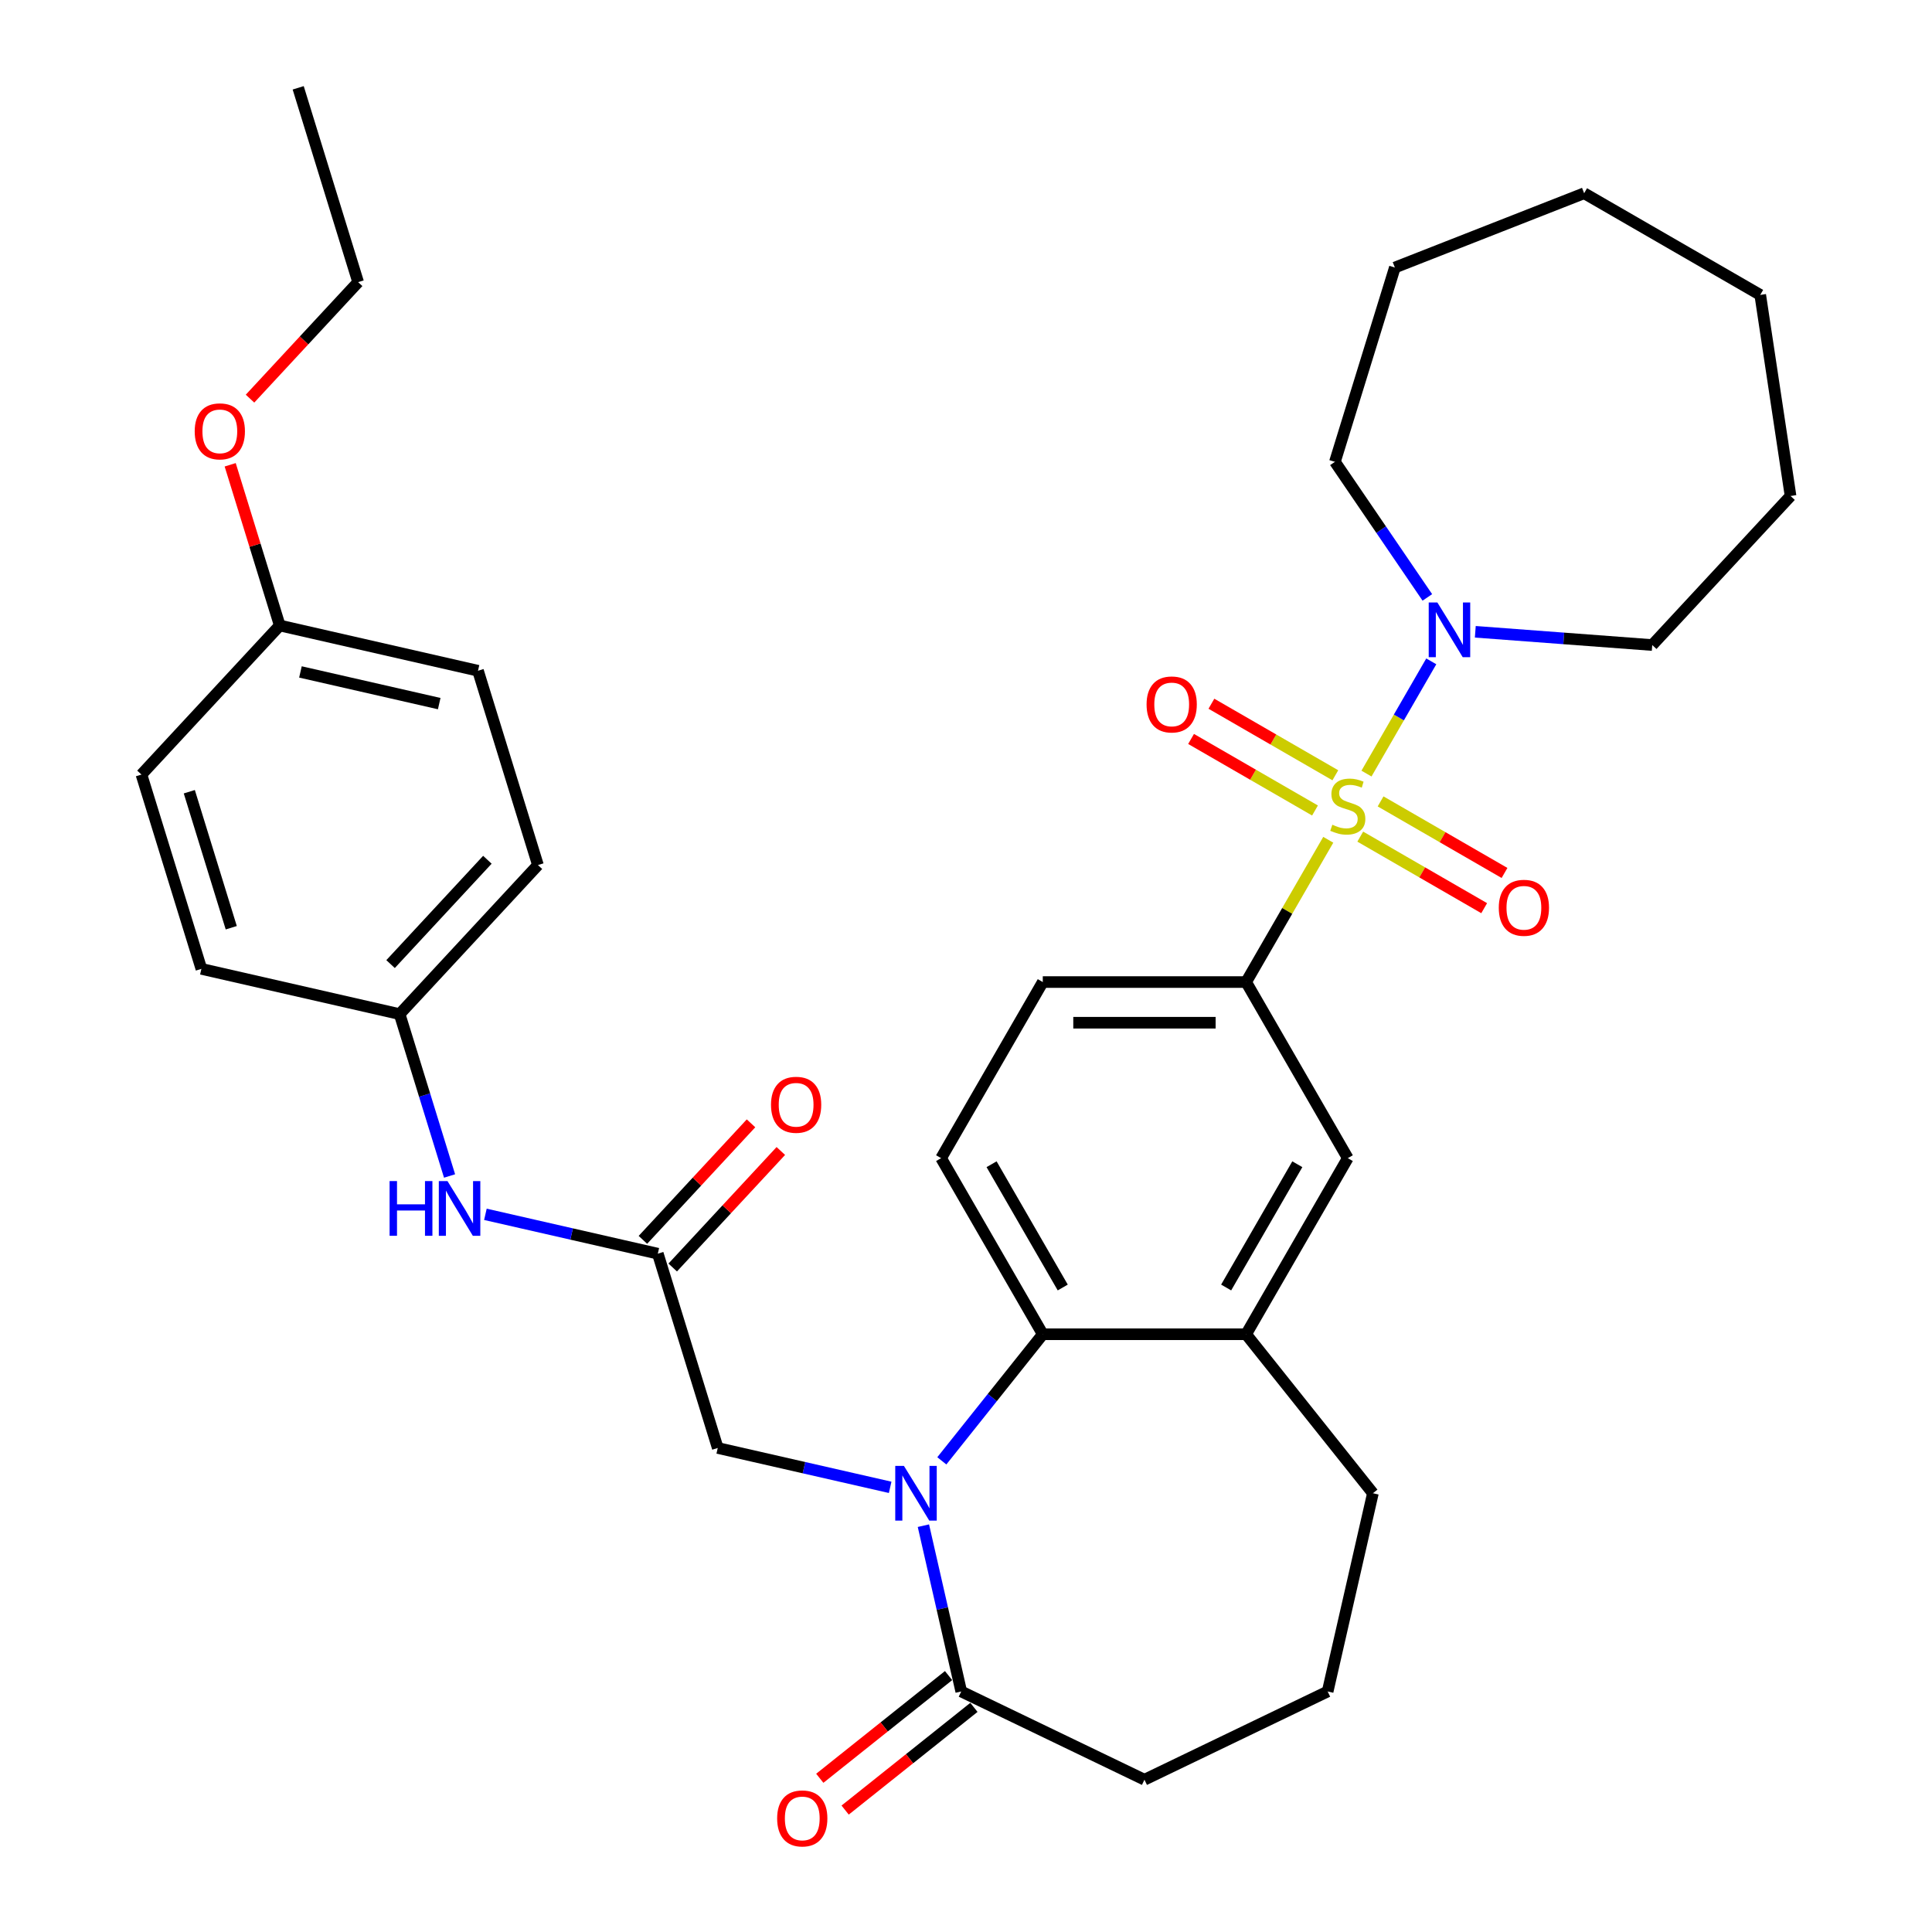<?xml version='1.0' encoding='iso-8859-1'?>
<svg version='1.1' baseProfile='full'
              xmlns='http://www.w3.org/2000/svg'
                      xmlns:rdkit='http://www.rdkit.org/xml'
                      xmlns:xlink='http://www.w3.org/1999/xlink'
                  xml:space='preserve'
width='1000px' height='1000px' viewBox='0 0 1000 1000'>
<!-- END OF HEADER -->
<rect style='opacity:1.0;fill:#FFFFFF;stroke:none' width='1000' height='1000' x='0' y='0'> </rect>
<path class='bond-2' d='M 707.288,400.408 L 724.057,371.363' style='fill:none;fill-rule:evenodd;stroke:#CCCC00;stroke-width:6px;stroke-linecap:butt;stroke-linejoin:miter;stroke-opacity:1' />
<path class='bond-2' d='M 724.057,371.363 L 740.826,342.317' style='fill:none;fill-rule:evenodd;stroke:#0000FF;stroke-width:6px;stroke-linecap:butt;stroke-linejoin:miter;stroke-opacity:1' />
<path class='bond-3' d='M 687.506,434.671 L 666.249,471.49' style='fill:none;fill-rule:evenodd;stroke:#CCCC00;stroke-width:6px;stroke-linecap:butt;stroke-linejoin:miter;stroke-opacity:1' />
<path class='bond-3' d='M 666.249,471.49 L 644.991,508.309' style='fill:none;fill-rule:evenodd;stroke:#000000;stroke-width:6px;stroke-linecap:butt;stroke-linejoin:miter;stroke-opacity:1' />
<path class='bond-9' d='M 704.065,433.036 L 736.137,451.553' style='fill:none;fill-rule:evenodd;stroke:#CCCC00;stroke-width:6px;stroke-linecap:butt;stroke-linejoin:miter;stroke-opacity:1' />
<path class='bond-9' d='M 736.137,451.553 L 768.21,470.07' style='fill:none;fill-rule:evenodd;stroke:#FF0000;stroke-width:6px;stroke-linecap:butt;stroke-linejoin:miter;stroke-opacity:1' />
<path class='bond-9' d='M 714.59,414.806 L 746.663,433.323' style='fill:none;fill-rule:evenodd;stroke:#CCCC00;stroke-width:6px;stroke-linecap:butt;stroke-linejoin:miter;stroke-opacity:1' />
<path class='bond-9' d='M 746.663,433.323 L 778.735,451.84' style='fill:none;fill-rule:evenodd;stroke:#FF0000;stroke-width:6px;stroke-linecap:butt;stroke-linejoin:miter;stroke-opacity:1' />
<path class='bond-10' d='M 691.167,401.283 L 659.095,382.766' style='fill:none;fill-rule:evenodd;stroke:#CCCC00;stroke-width:6px;stroke-linecap:butt;stroke-linejoin:miter;stroke-opacity:1' />
<path class='bond-10' d='M 659.095,382.766 L 627.022,364.249' style='fill:none;fill-rule:evenodd;stroke:#FF0000;stroke-width:6px;stroke-linecap:butt;stroke-linejoin:miter;stroke-opacity:1' />
<path class='bond-10' d='M 680.642,419.513 L 648.57,400.996' style='fill:none;fill-rule:evenodd;stroke:#CCCC00;stroke-width:6px;stroke-linecap:butt;stroke-linejoin:miter;stroke-opacity:1' />
<path class='bond-10' d='M 648.57,400.996 L 616.497,382.479' style='fill:none;fill-rule:evenodd;stroke:#FF0000;stroke-width:6px;stroke-linecap:butt;stroke-linejoin:miter;stroke-opacity:1' />
<path class='bond-0' d='M 487.489,756.129 L 513.615,723.368' style='fill:none;fill-rule:evenodd;stroke:#0000FF;stroke-width:6px;stroke-linecap:butt;stroke-linejoin:miter;stroke-opacity:1' />
<path class='bond-0' d='M 513.615,723.368 L 539.741,690.608' style='fill:none;fill-rule:evenodd;stroke:#000000;stroke-width:6px;stroke-linecap:butt;stroke-linejoin:miter;stroke-opacity:1' />
<path class='bond-4' d='M 477.951,789.687 L 487.744,832.597' style='fill:none;fill-rule:evenodd;stroke:#0000FF;stroke-width:6px;stroke-linecap:butt;stroke-linejoin:miter;stroke-opacity:1' />
<path class='bond-4' d='M 487.744,832.597 L 497.538,875.508' style='fill:none;fill-rule:evenodd;stroke:#000000;stroke-width:6px;stroke-linecap:butt;stroke-linejoin:miter;stroke-opacity:1' />
<path class='bond-7' d='M 460.747,769.844 L 416.127,759.66' style='fill:none;fill-rule:evenodd;stroke:#0000FF;stroke-width:6px;stroke-linecap:butt;stroke-linejoin:miter;stroke-opacity:1' />
<path class='bond-7' d='M 416.127,759.66 L 371.506,749.476' style='fill:none;fill-rule:evenodd;stroke:#000000;stroke-width:6px;stroke-linecap:butt;stroke-linejoin:miter;stroke-opacity:1' />
<path class='bond-1' d='M 539.741,690.608 L 487.115,599.458' style='fill:none;fill-rule:evenodd;stroke:#000000;stroke-width:6px;stroke-linecap:butt;stroke-linejoin:miter;stroke-opacity:1' />
<path class='bond-1' d='M 550.077,666.41 L 513.239,602.606' style='fill:none;fill-rule:evenodd;stroke:#000000;stroke-width:6px;stroke-linecap:butt;stroke-linejoin:miter;stroke-opacity:1' />
<path class='bond-34' d='M 539.741,690.608 L 644.991,690.608' style='fill:none;fill-rule:evenodd;stroke:#000000;stroke-width:6px;stroke-linecap:butt;stroke-linejoin:miter;stroke-opacity:1' />
<path class='bond-23' d='M 738.793,309.219 L 714.873,274.133' style='fill:none;fill-rule:evenodd;stroke:#0000FF;stroke-width:6px;stroke-linecap:butt;stroke-linejoin:miter;stroke-opacity:1' />
<path class='bond-23' d='M 714.873,274.133 L 690.952,239.048' style='fill:none;fill-rule:evenodd;stroke:#000000;stroke-width:6px;stroke-linecap:butt;stroke-linejoin:miter;stroke-opacity:1' />
<path class='bond-24' d='M 763.613,327.012 L 809.405,330.443' style='fill:none;fill-rule:evenodd;stroke:#0000FF;stroke-width:6px;stroke-linecap:butt;stroke-linejoin:miter;stroke-opacity:1' />
<path class='bond-24' d='M 809.405,330.443 L 855.198,333.875' style='fill:none;fill-rule:evenodd;stroke:#000000;stroke-width:6px;stroke-linecap:butt;stroke-linejoin:miter;stroke-opacity:1' />
<path class='bond-8' d='M 644.991,508.309 L 697.616,599.458' style='fill:none;fill-rule:evenodd;stroke:#000000;stroke-width:6px;stroke-linecap:butt;stroke-linejoin:miter;stroke-opacity:1' />
<path class='bond-13' d='M 644.991,508.309 L 539.741,508.309' style='fill:none;fill-rule:evenodd;stroke:#000000;stroke-width:6px;stroke-linecap:butt;stroke-linejoin:miter;stroke-opacity:1' />
<path class='bond-13' d='M 629.203,529.359 L 555.528,529.359' style='fill:none;fill-rule:evenodd;stroke:#000000;stroke-width:6px;stroke-linecap:butt;stroke-linejoin:miter;stroke-opacity:1' />
<path class='bond-14' d='M 490.976,867.279 L 457.648,893.857' style='fill:none;fill-rule:evenodd;stroke:#000000;stroke-width:6px;stroke-linecap:butt;stroke-linejoin:miter;stroke-opacity:1' />
<path class='bond-14' d='M 457.648,893.857 L 424.319,920.436' style='fill:none;fill-rule:evenodd;stroke:#FF0000;stroke-width:6px;stroke-linecap:butt;stroke-linejoin:miter;stroke-opacity:1' />
<path class='bond-14' d='M 504.101,883.736 L 470.772,910.315' style='fill:none;fill-rule:evenodd;stroke:#000000;stroke-width:6px;stroke-linecap:butt;stroke-linejoin:miter;stroke-opacity:1' />
<path class='bond-14' d='M 470.772,910.315 L 437.444,936.893' style='fill:none;fill-rule:evenodd;stroke:#FF0000;stroke-width:6px;stroke-linecap:butt;stroke-linejoin:miter;stroke-opacity:1' />
<path class='bond-36' d='M 497.538,875.508 L 592.366,921.174' style='fill:none;fill-rule:evenodd;stroke:#000000;stroke-width:6px;stroke-linecap:butt;stroke-linejoin:miter;stroke-opacity:1' />
<path class='bond-5' d='M 644.991,690.608 L 697.616,599.458' style='fill:none;fill-rule:evenodd;stroke:#000000;stroke-width:6px;stroke-linecap:butt;stroke-linejoin:miter;stroke-opacity:1' />
<path class='bond-5' d='M 634.655,666.41 L 671.493,602.606' style='fill:none;fill-rule:evenodd;stroke:#000000;stroke-width:6px;stroke-linecap:butt;stroke-linejoin:miter;stroke-opacity:1' />
<path class='bond-25' d='M 644.991,690.608 L 710.614,772.896' style='fill:none;fill-rule:evenodd;stroke:#000000;stroke-width:6px;stroke-linecap:butt;stroke-linejoin:miter;stroke-opacity:1' />
<path class='bond-6' d='M 340.483,648.901 L 371.506,749.476' style='fill:none;fill-rule:evenodd;stroke:#000000;stroke-width:6px;stroke-linecap:butt;stroke-linejoin:miter;stroke-opacity:1' />
<path class='bond-12' d='M 340.483,648.901 L 295.863,638.717' style='fill:none;fill-rule:evenodd;stroke:#000000;stroke-width:6px;stroke-linecap:butt;stroke-linejoin:miter;stroke-opacity:1' />
<path class='bond-12' d='M 295.863,638.717 L 251.243,628.533' style='fill:none;fill-rule:evenodd;stroke:#0000FF;stroke-width:6px;stroke-linecap:butt;stroke-linejoin:miter;stroke-opacity:1' />
<path class='bond-15' d='M 348.199,656.06 L 376.177,625.906' style='fill:none;fill-rule:evenodd;stroke:#000000;stroke-width:6px;stroke-linecap:butt;stroke-linejoin:miter;stroke-opacity:1' />
<path class='bond-15' d='M 376.177,625.906 L 404.156,595.752' style='fill:none;fill-rule:evenodd;stroke:#FF0000;stroke-width:6px;stroke-linecap:butt;stroke-linejoin:miter;stroke-opacity:1' />
<path class='bond-15' d='M 332.768,641.742 L 360.747,611.589' style='fill:none;fill-rule:evenodd;stroke:#000000;stroke-width:6px;stroke-linecap:butt;stroke-linejoin:miter;stroke-opacity:1' />
<path class='bond-15' d='M 360.747,611.589 L 388.725,581.435' style='fill:none;fill-rule:evenodd;stroke:#FF0000;stroke-width:6px;stroke-linecap:butt;stroke-linejoin:miter;stroke-opacity:1' />
<path class='bond-11' d='M 487.115,599.458 L 539.741,508.309' style='fill:none;fill-rule:evenodd;stroke:#000000;stroke-width:6px;stroke-linecap:butt;stroke-linejoin:miter;stroke-opacity:1' />
<path class='bond-16' d='M 232.692,608.689 L 219.771,566.798' style='fill:none;fill-rule:evenodd;stroke:#0000FF;stroke-width:6px;stroke-linecap:butt;stroke-linejoin:miter;stroke-opacity:1' />
<path class='bond-16' d='M 219.771,566.798 L 206.849,524.906' style='fill:none;fill-rule:evenodd;stroke:#000000;stroke-width:6px;stroke-linecap:butt;stroke-linejoin:miter;stroke-opacity:1' />
<path class='bond-18' d='M 206.849,524.906 L 104.237,501.486' style='fill:none;fill-rule:evenodd;stroke:#000000;stroke-width:6px;stroke-linecap:butt;stroke-linejoin:miter;stroke-opacity:1' />
<path class='bond-19' d='M 206.849,524.906 L 278.437,447.752' style='fill:none;fill-rule:evenodd;stroke:#000000;stroke-width:6px;stroke-linecap:butt;stroke-linejoin:miter;stroke-opacity:1' />
<path class='bond-19' d='M 202.156,499.016 L 252.268,445.008' style='fill:none;fill-rule:evenodd;stroke:#000000;stroke-width:6px;stroke-linecap:butt;stroke-linejoin:miter;stroke-opacity:1' />
<path class='bond-17' d='M 144.802,323.757 L 247.414,347.178' style='fill:none;fill-rule:evenodd;stroke:#000000;stroke-width:6px;stroke-linecap:butt;stroke-linejoin:miter;stroke-opacity:1' />
<path class='bond-17' d='M 155.51,347.793 L 227.338,364.187' style='fill:none;fill-rule:evenodd;stroke:#000000;stroke-width:6px;stroke-linecap:butt;stroke-linejoin:miter;stroke-opacity:1' />
<path class='bond-26' d='M 144.802,323.757 L 131.973,282.166' style='fill:none;fill-rule:evenodd;stroke:#000000;stroke-width:6px;stroke-linecap:butt;stroke-linejoin:miter;stroke-opacity:1' />
<path class='bond-26' d='M 131.973,282.166 L 119.144,240.574' style='fill:none;fill-rule:evenodd;stroke:#FF0000;stroke-width:6px;stroke-linecap:butt;stroke-linejoin:miter;stroke-opacity:1' />
<path class='bond-37' d='M 144.802,323.757 L 73.214,400.911' style='fill:none;fill-rule:evenodd;stroke:#000000;stroke-width:6px;stroke-linecap:butt;stroke-linejoin:miter;stroke-opacity:1' />
<path class='bond-21' d='M 104.237,501.486 L 73.214,400.911' style='fill:none;fill-rule:evenodd;stroke:#000000;stroke-width:6px;stroke-linecap:butt;stroke-linejoin:miter;stroke-opacity:1' />
<path class='bond-21' d='M 119.699,480.195 L 97.982,409.793' style='fill:none;fill-rule:evenodd;stroke:#000000;stroke-width:6px;stroke-linecap:butt;stroke-linejoin:miter;stroke-opacity:1' />
<path class='bond-20' d='M 278.437,447.752 L 247.414,347.178' style='fill:none;fill-rule:evenodd;stroke:#000000;stroke-width:6px;stroke-linecap:butt;stroke-linejoin:miter;stroke-opacity:1' />
<path class='bond-22' d='M 592.366,921.174 L 687.193,875.508' style='fill:none;fill-rule:evenodd;stroke:#000000;stroke-width:6px;stroke-linecap:butt;stroke-linejoin:miter;stroke-opacity:1' />
<path class='bond-30' d='M 690.952,239.048 L 721.975,138.473' style='fill:none;fill-rule:evenodd;stroke:#000000;stroke-width:6px;stroke-linecap:butt;stroke-linejoin:miter;stroke-opacity:1' />
<path class='bond-29' d='M 855.198,333.875 L 926.786,256.721' style='fill:none;fill-rule:evenodd;stroke:#000000;stroke-width:6px;stroke-linecap:butt;stroke-linejoin:miter;stroke-opacity:1' />
<path class='bond-27' d='M 710.614,772.896 L 687.193,875.508' style='fill:none;fill-rule:evenodd;stroke:#000000;stroke-width:6px;stroke-linecap:butt;stroke-linejoin:miter;stroke-opacity:1' />
<path class='bond-28' d='M 129.411,206.337 L 157.389,176.183' style='fill:none;fill-rule:evenodd;stroke:#FF0000;stroke-width:6px;stroke-linecap:butt;stroke-linejoin:miter;stroke-opacity:1' />
<path class='bond-28' d='M 157.389,176.183 L 185.368,146.029' style='fill:none;fill-rule:evenodd;stroke:#000000;stroke-width:6px;stroke-linecap:butt;stroke-linejoin:miter;stroke-opacity:1' />
<path class='bond-31' d='M 185.368,146.029 L 154.345,45.455' style='fill:none;fill-rule:evenodd;stroke:#000000;stroke-width:6px;stroke-linecap:butt;stroke-linejoin:miter;stroke-opacity:1' />
<path class='bond-32' d='M 926.786,256.721 L 911.099,152.646' style='fill:none;fill-rule:evenodd;stroke:#000000;stroke-width:6px;stroke-linecap:butt;stroke-linejoin:miter;stroke-opacity:1' />
<path class='bond-33' d='M 721.975,138.473 L 819.95,100.021' style='fill:none;fill-rule:evenodd;stroke:#000000;stroke-width:6px;stroke-linecap:butt;stroke-linejoin:miter;stroke-opacity:1' />
<path class='bond-35' d='M 911.099,152.646 L 819.95,100.021' style='fill:none;fill-rule:evenodd;stroke:#000000;stroke-width:6px;stroke-linecap:butt;stroke-linejoin:miter;stroke-opacity:1' />
<path  class='atom-0' d='M 689.616 426.879
Q 689.936 426.999, 691.256 427.559
Q 692.576 428.119, 694.016 428.479
Q 695.496 428.799, 696.936 428.799
Q 699.616 428.799, 701.176 427.519
Q 702.736 426.199, 702.736 423.919
Q 702.736 422.359, 701.936 421.399
Q 701.176 420.439, 699.976 419.919
Q 698.776 419.399, 696.776 418.799
Q 694.256 418.039, 692.736 417.319
Q 691.256 416.599, 690.176 415.079
Q 689.136 413.559, 689.136 410.999
Q 689.136 407.439, 691.536 405.239
Q 693.976 403.039, 698.776 403.039
Q 702.056 403.039, 705.776 404.599
L 704.856 407.679
Q 701.456 406.279, 698.896 406.279
Q 696.136 406.279, 694.616 407.439
Q 693.096 408.559, 693.136 410.519
Q 693.136 412.039, 693.896 412.959
Q 694.696 413.879, 695.816 414.399
Q 696.976 414.919, 698.896 415.519
Q 701.456 416.319, 702.976 417.119
Q 704.496 417.919, 705.576 419.559
Q 706.696 421.159, 706.696 423.919
Q 706.696 427.839, 704.056 429.959
Q 701.456 432.039, 697.096 432.039
Q 694.576 432.039, 692.656 431.479
Q 690.776 430.959, 688.536 430.039
L 689.616 426.879
' fill='#CCCC00'/>
<path  class='atom-1' d='M 467.858 758.736
L 477.138 773.736
Q 478.058 775.216, 479.538 777.896
Q 481.018 780.576, 481.098 780.736
L 481.098 758.736
L 484.858 758.736
L 484.858 787.056
L 480.978 787.056
L 471.018 770.656
Q 469.858 768.736, 468.618 766.536
Q 467.418 764.336, 467.058 763.656
L 467.058 787.056
L 463.378 787.056
L 463.378 758.736
L 467.858 758.736
' fill='#0000FF'/>
<path  class='atom-3' d='M 743.981 311.85
L 753.261 326.85
Q 754.181 328.33, 755.661 331.01
Q 757.141 333.69, 757.221 333.85
L 757.221 311.85
L 760.981 311.85
L 760.981 340.17
L 757.101 340.17
L 747.141 323.77
Q 745.981 321.85, 744.741 319.65
Q 743.541 317.45, 743.181 316.77
L 743.181 340.17
L 739.501 340.17
L 739.501 311.85
L 743.981 311.85
' fill='#0000FF'/>
<path  class='atom-10' d='M 775.766 469.865
Q 775.766 463.065, 779.126 459.265
Q 782.486 455.465, 788.766 455.465
Q 795.046 455.465, 798.406 459.265
Q 801.766 463.065, 801.766 469.865
Q 801.766 476.745, 798.366 480.665
Q 794.966 484.545, 788.766 484.545
Q 782.526 484.545, 779.126 480.665
Q 775.766 476.785, 775.766 469.865
M 788.766 481.345
Q 793.086 481.345, 795.406 478.465
Q 797.766 475.545, 797.766 469.865
Q 797.766 464.305, 795.406 461.505
Q 793.086 458.665, 788.766 458.665
Q 784.446 458.665, 782.086 461.465
Q 779.766 464.265, 779.766 469.865
Q 779.766 475.585, 782.086 478.465
Q 784.446 481.345, 788.766 481.345
' fill='#FF0000'/>
<path  class='atom-11' d='M 593.467 364.614
Q 593.467 357.814, 596.827 354.014
Q 600.187 350.214, 606.467 350.214
Q 612.747 350.214, 616.107 354.014
Q 619.467 357.814, 619.467 364.614
Q 619.467 371.494, 616.067 375.414
Q 612.667 379.294, 606.467 379.294
Q 600.227 379.294, 596.827 375.414
Q 593.467 371.534, 593.467 364.614
M 606.467 376.094
Q 610.787 376.094, 613.107 373.214
Q 615.467 370.294, 615.467 364.614
Q 615.467 359.054, 613.107 356.254
Q 610.787 353.414, 606.467 353.414
Q 602.147 353.414, 599.787 356.214
Q 597.467 359.014, 597.467 364.614
Q 597.467 370.334, 599.787 373.214
Q 602.147 376.094, 606.467 376.094
' fill='#FF0000'/>
<path  class='atom-13' d='M 201.652 611.321
L 205.492 611.321
L 205.492 623.361
L 219.972 623.361
L 219.972 611.321
L 223.812 611.321
L 223.812 639.641
L 219.972 639.641
L 219.972 626.561
L 205.492 626.561
L 205.492 639.641
L 201.652 639.641
L 201.652 611.321
' fill='#0000FF'/>
<path  class='atom-13' d='M 231.612 611.321
L 240.892 626.321
Q 241.812 627.801, 243.292 630.481
Q 244.772 633.161, 244.852 633.321
L 244.852 611.321
L 248.612 611.321
L 248.612 639.641
L 244.732 639.641
L 234.772 623.241
Q 233.612 621.321, 232.372 619.121
Q 231.172 616.921, 230.812 616.241
L 230.812 639.641
L 227.132 639.641
L 227.132 611.321
L 231.612 611.321
' fill='#0000FF'/>
<path  class='atom-15' d='M 402.25 941.21
Q 402.25 934.41, 405.61 930.61
Q 408.97 926.81, 415.25 926.81
Q 421.53 926.81, 424.89 930.61
Q 428.25 934.41, 428.25 941.21
Q 428.25 948.09, 424.85 952.01
Q 421.45 955.89, 415.25 955.89
Q 409.01 955.89, 405.61 952.01
Q 402.25 948.13, 402.25 941.21
M 415.25 952.69
Q 419.57 952.69, 421.89 949.81
Q 424.25 946.89, 424.25 941.21
Q 424.25 935.65, 421.89 932.85
Q 419.57 930.01, 415.25 930.01
Q 410.93 930.01, 408.57 932.81
Q 406.25 935.61, 406.25 941.21
Q 406.25 946.93, 408.57 949.81
Q 410.93 952.69, 415.25 952.69
' fill='#FF0000'/>
<path  class='atom-16' d='M 399.072 571.827
Q 399.072 565.027, 402.432 561.227
Q 405.792 557.427, 412.072 557.427
Q 418.352 557.427, 421.712 561.227
Q 425.072 565.027, 425.072 571.827
Q 425.072 578.707, 421.672 582.627
Q 418.272 586.507, 412.072 586.507
Q 405.832 586.507, 402.432 582.627
Q 399.072 578.747, 399.072 571.827
M 412.072 583.307
Q 416.392 583.307, 418.712 580.427
Q 421.072 577.507, 421.072 571.827
Q 421.072 566.267, 418.712 563.467
Q 416.392 560.627, 412.072 560.627
Q 407.752 560.627, 405.392 563.427
Q 403.072 566.227, 403.072 571.827
Q 403.072 577.547, 405.392 580.427
Q 407.752 583.307, 412.072 583.307
' fill='#FF0000'/>
<path  class='atom-27' d='M 100.779 223.263
Q 100.779 216.463, 104.139 212.663
Q 107.499 208.863, 113.779 208.863
Q 120.059 208.863, 123.419 212.663
Q 126.779 216.463, 126.779 223.263
Q 126.779 230.143, 123.379 234.063
Q 119.979 237.943, 113.779 237.943
Q 107.539 237.943, 104.139 234.063
Q 100.779 230.183, 100.779 223.263
M 113.779 234.743
Q 118.099 234.743, 120.419 231.863
Q 122.779 228.943, 122.779 223.263
Q 122.779 217.703, 120.419 214.903
Q 118.099 212.063, 113.779 212.063
Q 109.459 212.063, 107.099 214.863
Q 104.779 217.663, 104.779 223.263
Q 104.779 228.983, 107.099 231.863
Q 109.459 234.743, 113.779 234.743
' fill='#FF0000'/>
</svg>
